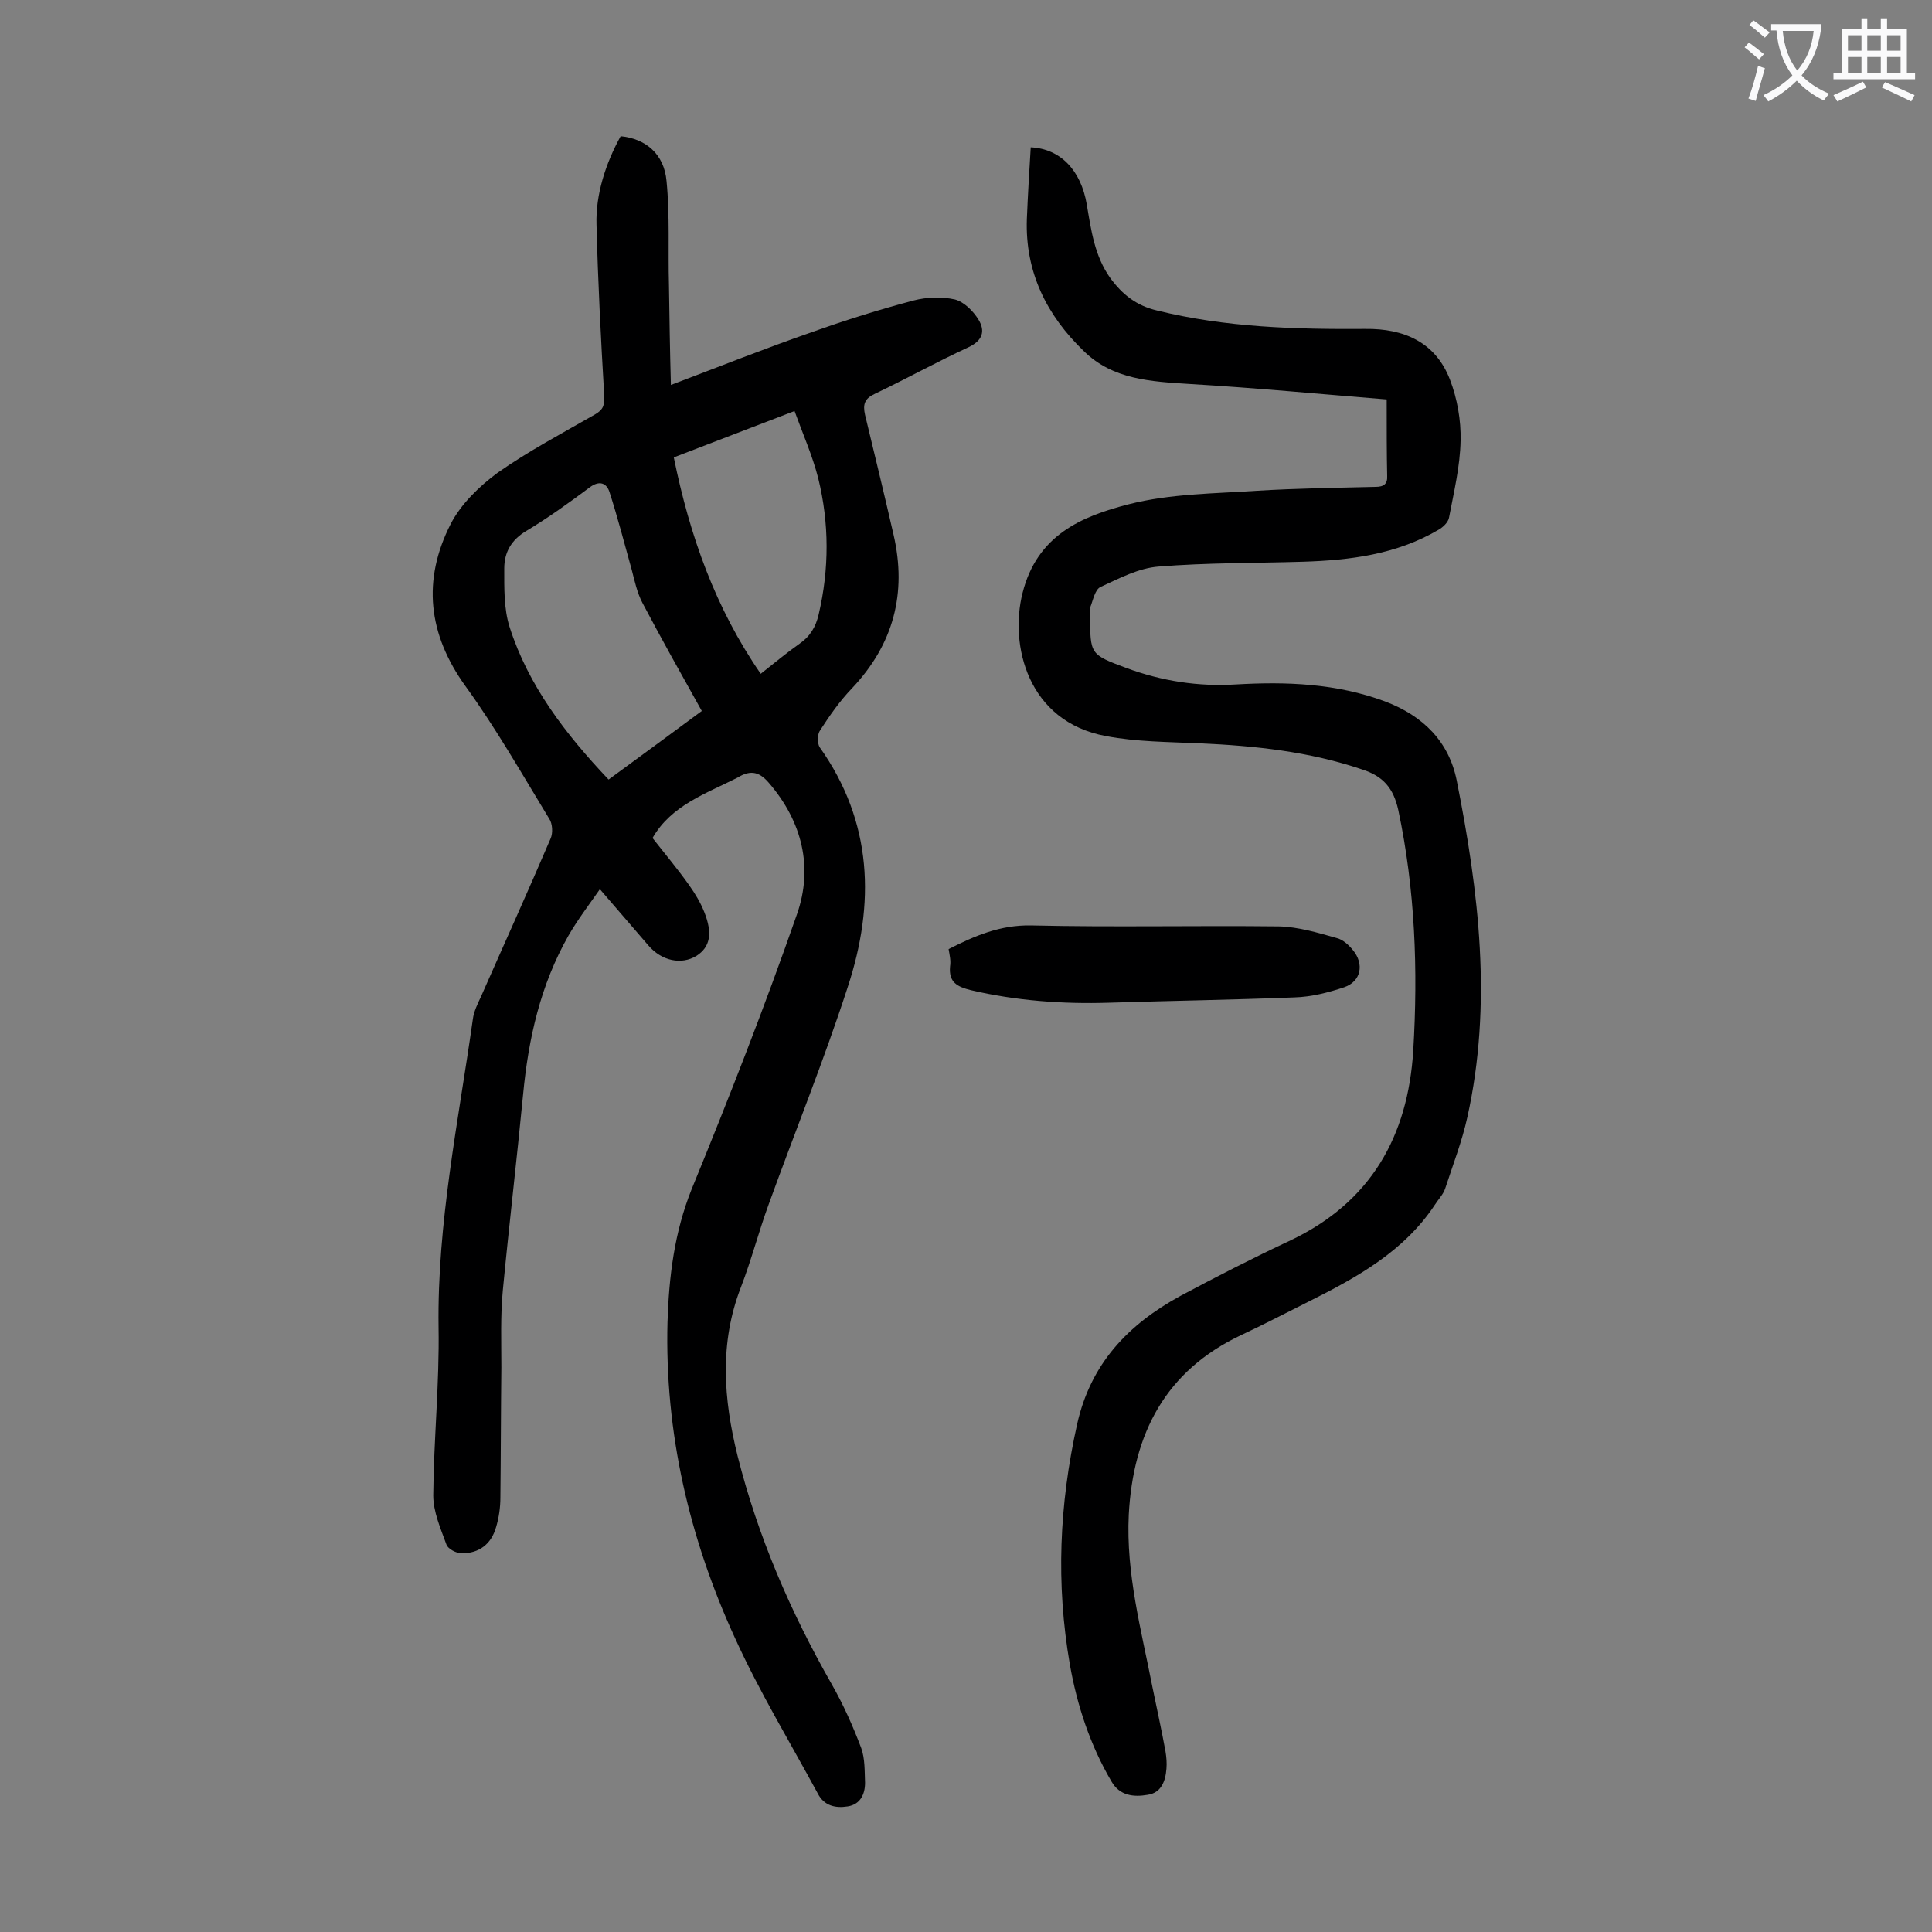<svg enable-background="new 0 0 400 400" viewBox="0 0 400 400" xmlns="http://www.w3.org/2000/svg"><rect x="0" y="0" width="400" height="400" fill="#808080" stroke="none"/><g fill="#000001"><path d="m135.1 173.5c2.5 3.2 5.2 6.4 7.6 9.8 1.2 1.7 2.3 3.5 3.1 5.5 1.8 4.5 1.2 7.3-1.6 9.1-3.1 1.9-7.2 1.1-10-2.2-3.2-3.7-6.4-7.4-10-11.6-2.3 3.3-4.6 6.3-6.5 9.6-5.8 10.2-8.3 21.3-9.4 32.9-1.3 13.5-2.9 27-4.2 40.6-.5 5.3-.3 10.6-.3 15.9-.1 9-.1 17.9-.2 26.9 0 2.1-.3 4.2-.9 6.2-1 3.5-3.5 5.4-7.1 5.4-1.1 0-2.9-.9-3.2-1.9-1.2-3.3-2.7-6.7-2.7-10.1.1-11.6 1.3-23.2 1.1-34.8-.3-21.6 4.1-42.6 7.1-63.8.2-1.6 1-3.2 1.7-4.7 4.8-10.9 9.7-21.7 14.4-32.7.5-1.1.4-3.1-.3-4.1-5.6-9.2-11-18.7-17.3-27.4-7.8-10.8-9-22-3.1-33.6 2.1-4.1 5.9-7.8 9.7-10.6 6.4-4.5 13.4-8.2 20.2-12.1 1.7-1 2-1.9 1.9-3.9-.7-11.8-1.3-23.6-1.6-35.4-.2-6.2 1.9-12.7 5-18.3 5.1.5 9 3.6 9.5 9.3.7 7.1.3 14.3.5 21.5.1 6.8.2 13.6.4 20.7 10.3-3.9 19.6-7.6 29.1-10.9 7-2.5 14-4.7 21.2-6.6 2.7-.7 5.8-.8 8.5-.2 1.9.5 3.8 2.4 4.9 4.2 1.4 2.3.9 4.3-2.1 5.7-6.5 3-12.8 6.5-19.3 9.6-2.2 1-2.6 2.2-2.1 4.4 2 8.3 4 16.5 5.9 24.8 2.8 12.1 0 22.7-8.6 31.8-2.5 2.6-4.6 5.6-6.6 8.7-.6.8-.6 2.7-.1 3.5 11 15.5 11.5 32.4 5.8 49.7-4.9 15.1-10.9 29.9-16.3 44.8-2.1 5.7-3.6 11.6-5.8 17.3-4.5 11.6-3.6 23.2-.7 34.9 4.2 16.7 11 32.4 19.5 47.3 2.4 4.2 4.4 8.7 6.1 13.2.8 2.2.7 4.8.8 7.2 0 2.4-1 4.5-3.6 4.9-2.5.4-4.9-.1-6.2-2.7-5.8-10.7-12.1-21.1-17.1-32.1-9.5-20.7-14.6-42.6-14-65.5.3-9.4 1.4-18.5 5-27.5 7.7-18.8 15.1-37.7 21.8-56.9 3.4-9.7 1.1-19.2-5.8-27.2-1.8-2.1-3.6-2.9-6.5-1.1-6.5 3.3-13.7 5.7-17.6 12.5zm10.2-26.3c-4.3-7.7-8.4-15-12.3-22.4-1.1-2.1-1.6-4.5-2.2-6.8-1.5-5.4-2.9-10.8-4.6-16.1-.6-1.9-2.1-2.5-4.1-1-4.3 3.2-8.6 6.3-13.1 9-3.2 1.9-4.6 4.5-4.6 7.8 0 4-.1 8.3 1.1 12.1 3.9 12.2 11.6 22.2 20.5 31.6 6.4-4.7 12.7-9.3 19.3-14.2zm-5.8-52.5c3.3 16.2 8.6 31.2 18 44.8 2.8-2.2 5.3-4.3 8-6.2 2.2-1.5 3.4-3.5 4-6.1 2.2-9.4 2.2-18.9-.1-28.2-1.2-4.7-3.2-9.2-4.9-13.9-8.9 3.4-16.9 6.5-25 9.6z"/><path d="m287.1 82.7c-13.6-1.1-27.2-2.4-40.8-3.2-8-.5-15.9-.9-21.9-6.8-7.7-7.4-12.2-16.4-11.8-27.4.2-4.9.5-9.9.8-14.8 6.2.3 10.4 4.8 11.6 11.8.9 5.3 1.6 10.7 4.9 15.3 2.5 3.4 5.4 5.7 9.7 6.7 14.2 3.5 28.6 3.9 43.1 3.8 7.9-.1 14.5 2.7 17.5 10.5 1.5 3.9 2.3 8.4 2.2 12.6-.1 5.4-1.4 10.7-2.4 16-.2 1-1.3 2-2.2 2.5-8.7 5.1-18.3 6.3-28.1 6.6-9.9.3-19.9.2-29.8 1-4.1.3-8.1 2.4-12 4.2-1.2.5-1.6 2.8-2.2 4.3-.2.5 0 1.1 0 1.6 0 8.1 0 8.1 7.5 10.9 7.3 2.7 14.9 3.9 22.8 3.4 10.4-.6 20.7-.2 30.7 3.5 8 3 13.3 8.4 14.9 16.4 4.6 23.1 7.4 46.3 2.2 69.7-1.1 5-3 9.9-4.6 14.8-.4 1.2-1.4 2.2-2.1 3.3-6.4 9.7-16.2 15.1-26.2 20.1-4.6 2.3-9.2 4.7-13.9 6.9-15.7 7.4-22.4 20.4-23.3 37.2-.6 12.2 2.6 23.9 4.9 35.7.9 4.4 1.9 8.9 2.7 13.3.2 1.2.3 2.4.2 3.6-.2 2.6-1.1 5-3.9 5.4-2.9.5-5.8.2-7.5-2.8-4.4-7.5-7.1-15.7-8.6-24.2-2.9-16.7-2.2-33.1 1.5-49.7 2.8-12.6 10.6-20.7 21.4-26.6 7.5-4 15.1-7.9 22.8-11.5 16.6-7.9 24.3-21.5 25.4-39.3 1-16.7.4-33.3-3.1-49.8-1-4.5-3.1-7-7.5-8.4-10.9-3.7-22.2-4.9-33.6-5.4-6.5-.3-13.1-.3-19.4-1.5-16.3-3-20-18.9-17.3-29.6 3-12 12.2-15.9 22-18.4 8.6-2.2 17.7-2.2 26.6-2.8 8.2-.5 16.3-.6 24.5-.8 1.7 0 2.5-.6 2.4-2.3-.1-4.5-.1-9.5-.1-15.8z"/><path d="m196.4 196.5c5.5-2.8 10.7-5 17-4.9 17.1.4 34.2 0 51.4.2 4 .1 8 1.3 11.9 2.4 1.3.3 2.5 1.4 3.4 2.5 2.4 2.9 1.7 6.5-1.8 7.7-3.3 1.1-6.8 2-10.3 2.1-12.8.5-25.6.7-38.4 1.1-9.6.3-19.2-.4-28.6-2.6-2.8-.7-4.6-1.6-4.3-4.9.2-1.2-.1-2.4-.3-3.6z"/></g><path d="m362.1 8.8c1.1.8 2.1 1.6 3.1 2.4l-1 1.1c-1.3-1.1-2.3-2-3-2.5zm1.9 4.8c.5.2.9.4 1.4.5-.6 2.3-1.3 4.5-1.9 6.8l-1.5-.5c.8-2.1 1.4-4.3 2-6.8zm-1-9.4c1.3.9 2.4 1.8 3.4 2.5l-1 1.1c-1.4-1.2-2.4-2.1-3.2-2.6zm3.7 2.2v-1.4h10.3v1.2c-.5 3.6-1.8 6.8-4 9.4 1.5 1.6 3.4 2.8 5.7 3.8-.3.4-.7.8-1.1 1.4-2.3-1.1-4.1-2.5-5.6-4.1-1.6 1.6-3.6 3.1-5.9 4.3-.3-.5-.7-.9-1-1.3 2.4-1.1 4.4-2.5 6-4.1-1.9-2.5-3-5.6-3.3-9.3h-1.1zm8.8 0h-6.4c.3 3.3 1.3 6 3 8.2 2-2.3 3.1-5.1 3.4-8.2z" fill="#fafafb"/><path d="m385.3 3.8h1.3v2.2h2.8v-2.2h1.3v2.2h4.1v9.1h1.7v1.3h-16.9v-1.3h1.7v-9.1h4.1v-2.2zm.4 13.1.7 1.2c-1.8.9-3.8 1.9-6 2.9-.2-.4-.5-.8-.8-1.3 2.3-1 4.3-1.9 6.1-2.8zm-3.1-6.4h2.8v-3.2h-2.8zm0 4.6h2.8v-3.3h-2.8zm4-4.6h2.8v-3.2h-2.8zm0 4.6h2.8v-3.3h-2.8zm3.7 1.9c2.1.9 4.1 1.8 6.1 2.7l-.7 1.3c-2.2-1.1-4.2-2-6.1-2.9zm3.2-9.7h-2.8v3.2h2.8zm-2.8 7.8h2.8v-3.3h-2.8z" fill="#fafafb"/></svg>